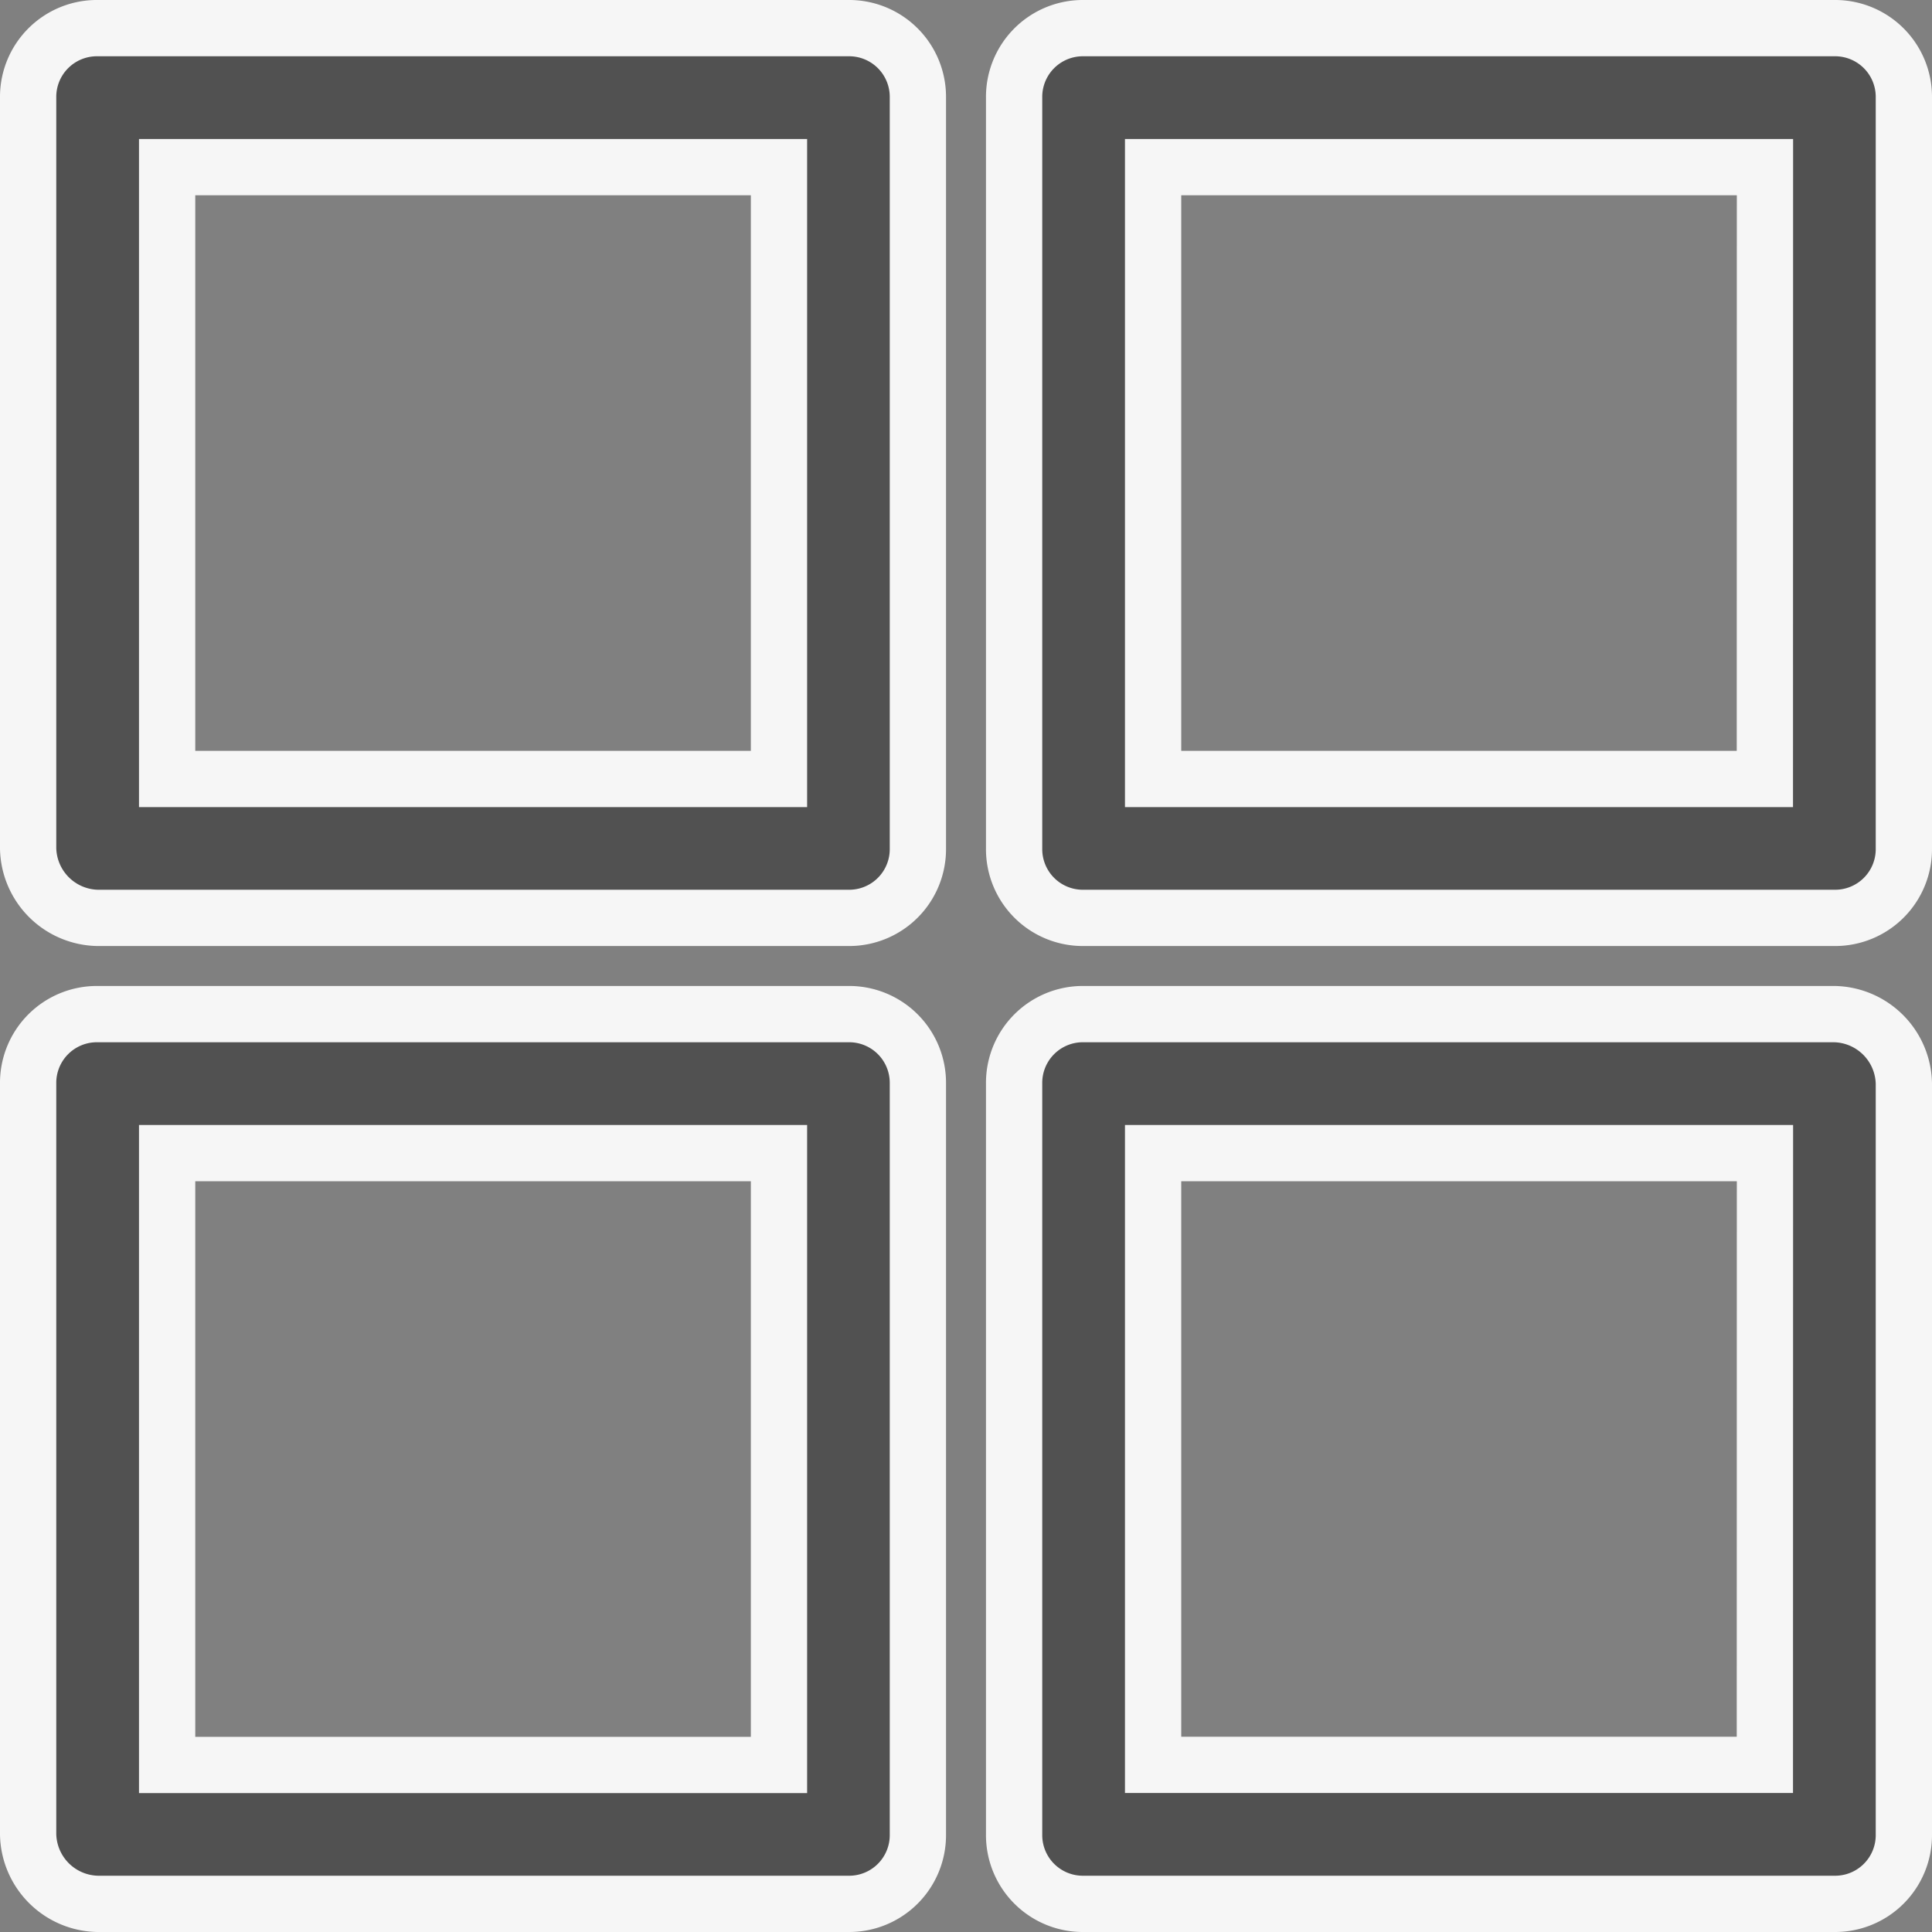 <svg xmlns="http://www.w3.org/2000/svg" width="20.6" height="20.6" viewBox="0 0 20.6 20.6"><rect x="0" y="0" width="20.6" height="20.6" fill="#808080" stroke="none"/><defs><style>.a{fill:#515151;stroke:#f6f6f6;stroke-width:0.6px;}</style></defs><g transform="translate(-6.1 -6.1)"><g transform="translate(6.4 6.4)"><path class="a" d="M7.141,15.887h8.005a.733.733,0,0,0,.741-.741V7.141a.733.733,0,0,0-.741-.741H7.141a.733.733,0,0,0-.741.741v8.005A.756.756,0,0,0,7.141,15.887Zm.741-8.005h6.524v6.524H7.882V7.882Z" transform="translate(-6.4 -6.4)"/><path class="a" d="M79.587,7.141a.733.733,0,0,0-.741-.741H70.841a.733.733,0,0,0-.741.741v8.005a.733.733,0,0,0,.741.741h8.005a.733.733,0,0,0,.741-.741Zm-1.482,7.265H71.582V7.882h6.524Z" transform="translate(-59.587 -6.4)"/><path class="a" d="M7.141,79.587h8.005a.733.733,0,0,0,.741-.741V70.841a.733.733,0,0,0-.741-.741H7.141a.733.733,0,0,0-.741.741v8.005A.756.756,0,0,0,7.141,79.587Zm.741-8.005h6.524v6.524H7.882V71.582Z" transform="translate(-6.4 -59.587)"/><path class="a" d="M78.846,70.1H70.841a.733.733,0,0,0-.741.741v8.005a.733.733,0,0,0,.741.741h8.005a.733.733,0,0,0,.741-.741V70.841A.756.756,0,0,0,78.846,70.1Zm-.741,8.005H71.582V71.582h6.524Z" transform="translate(-59.587 -59.587)"/></g></g></svg>